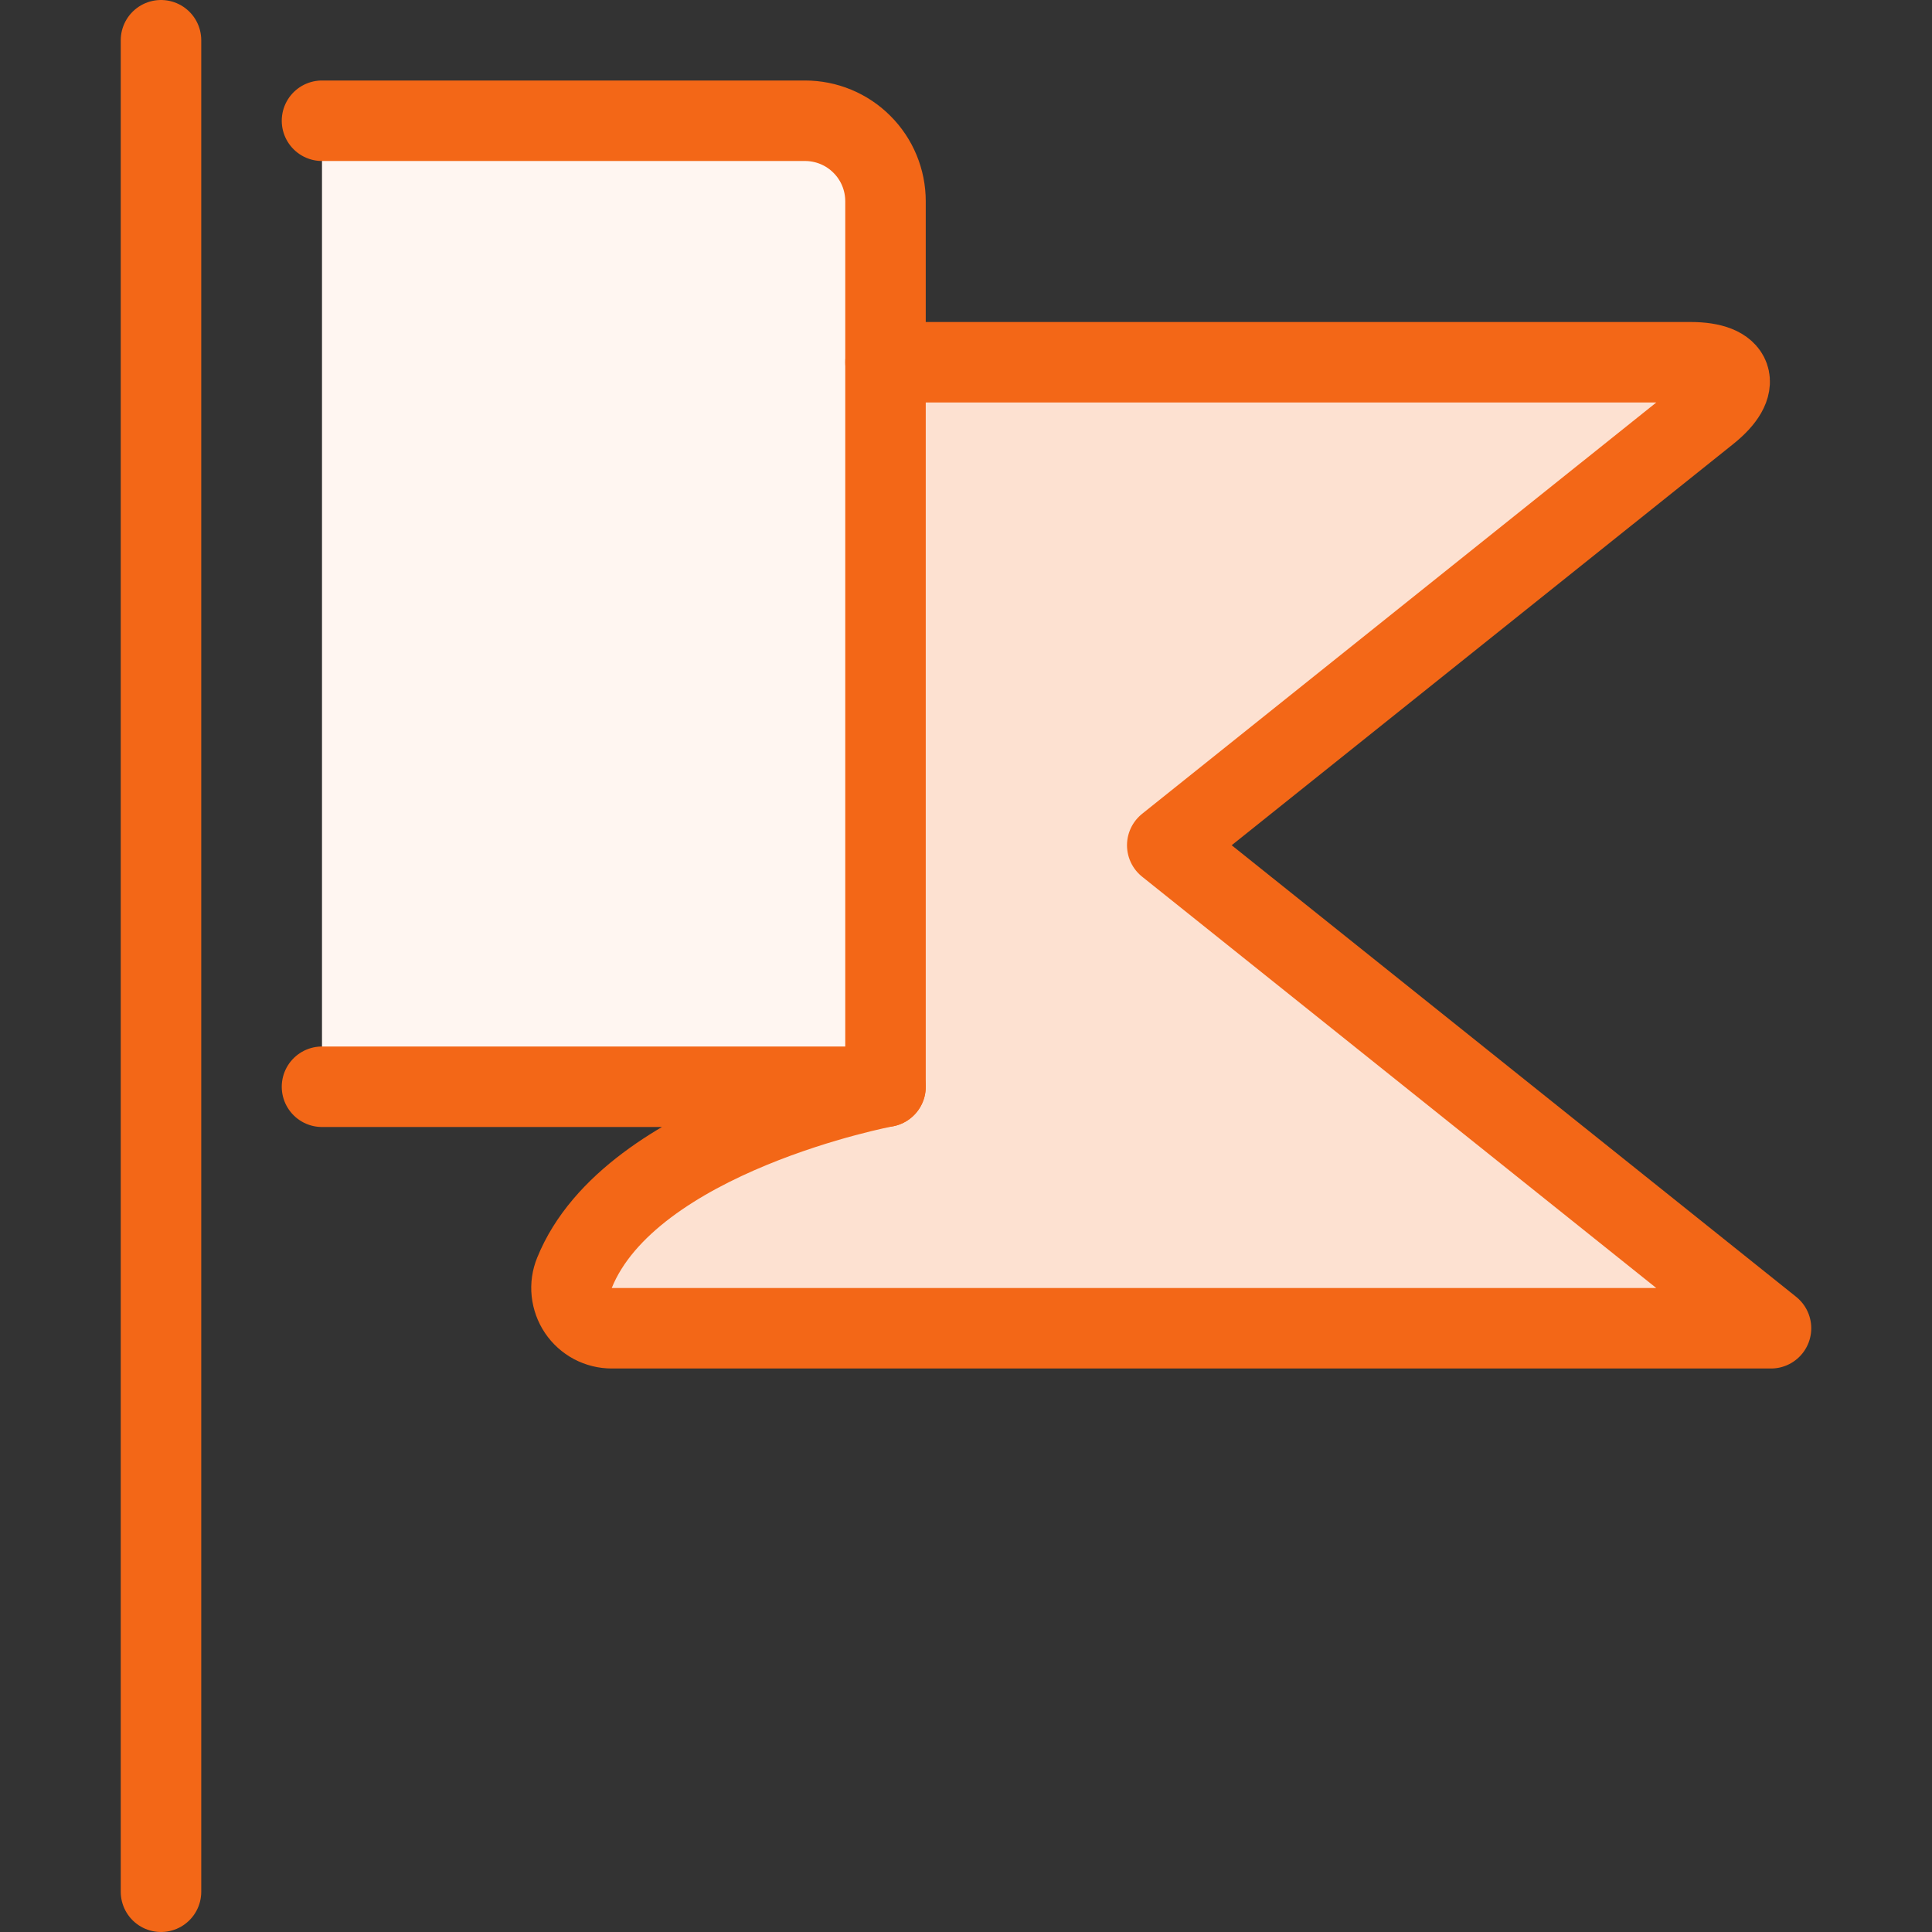 <?xml version="1.0" encoding="UTF-8"?>
<svg xmlns="http://www.w3.org/2000/svg" width="24" height="24" viewBox="0 0 24 24" fill="none">
  <rect x="0" y="0" width="24" height="24" fill="#333333" stroke="none"/>
  <path d="M11 4.5H21C21.55 4.5 21.649 4.781 21.219 5.125L14.5 10.5L22 16.5H7.6C7.518 16.5 7.437 16.48 7.365 16.442C7.292 16.403 7.23 16.348 7.185 16.28C7.139 16.212 7.11 16.133 7.102 16.052C7.093 15.97 7.105 15.888 7.136 15.812C7.83 14.094 11 13.5 11 13.5V4.5Z" fill="#FDE1D1"></path>
  <path d="M11 13.5H4V1.5H10C10.265 1.5 10.52 1.605 10.707 1.793C10.895 1.98 11 2.235 11 2.5V13.5Z" fill="#FFF6F1"></path>
  <path d="M4 1.5H10C10.265 1.5 10.52 1.605 10.707 1.793C10.895 1.98 11 2.235 11 2.5V4.5H21C21.55 4.5 21.649 4.781 21.219 5.125L14.5 10.5L22 16.5H7.6C7.518 16.5 7.437 16.48 7.365 16.442C7.292 16.403 7.231 16.348 7.185 16.28C7.139 16.212 7.111 16.133 7.102 16.052C7.093 15.97 7.105 15.888 7.136 15.812C7.83 14.094 11 13.5 11 13.5H4" stroke="#F36717" stroke-linecap="round" stroke-linejoin="round"></path>
  <path d="M11 4.5V13.5" stroke="#F36717" stroke-linecap="round" stroke-linejoin="round"></path>
  <path d="M2 0.5V23.5" stroke="#F36717" stroke-linecap="round" stroke-linejoin="round"></path>
</svg>
